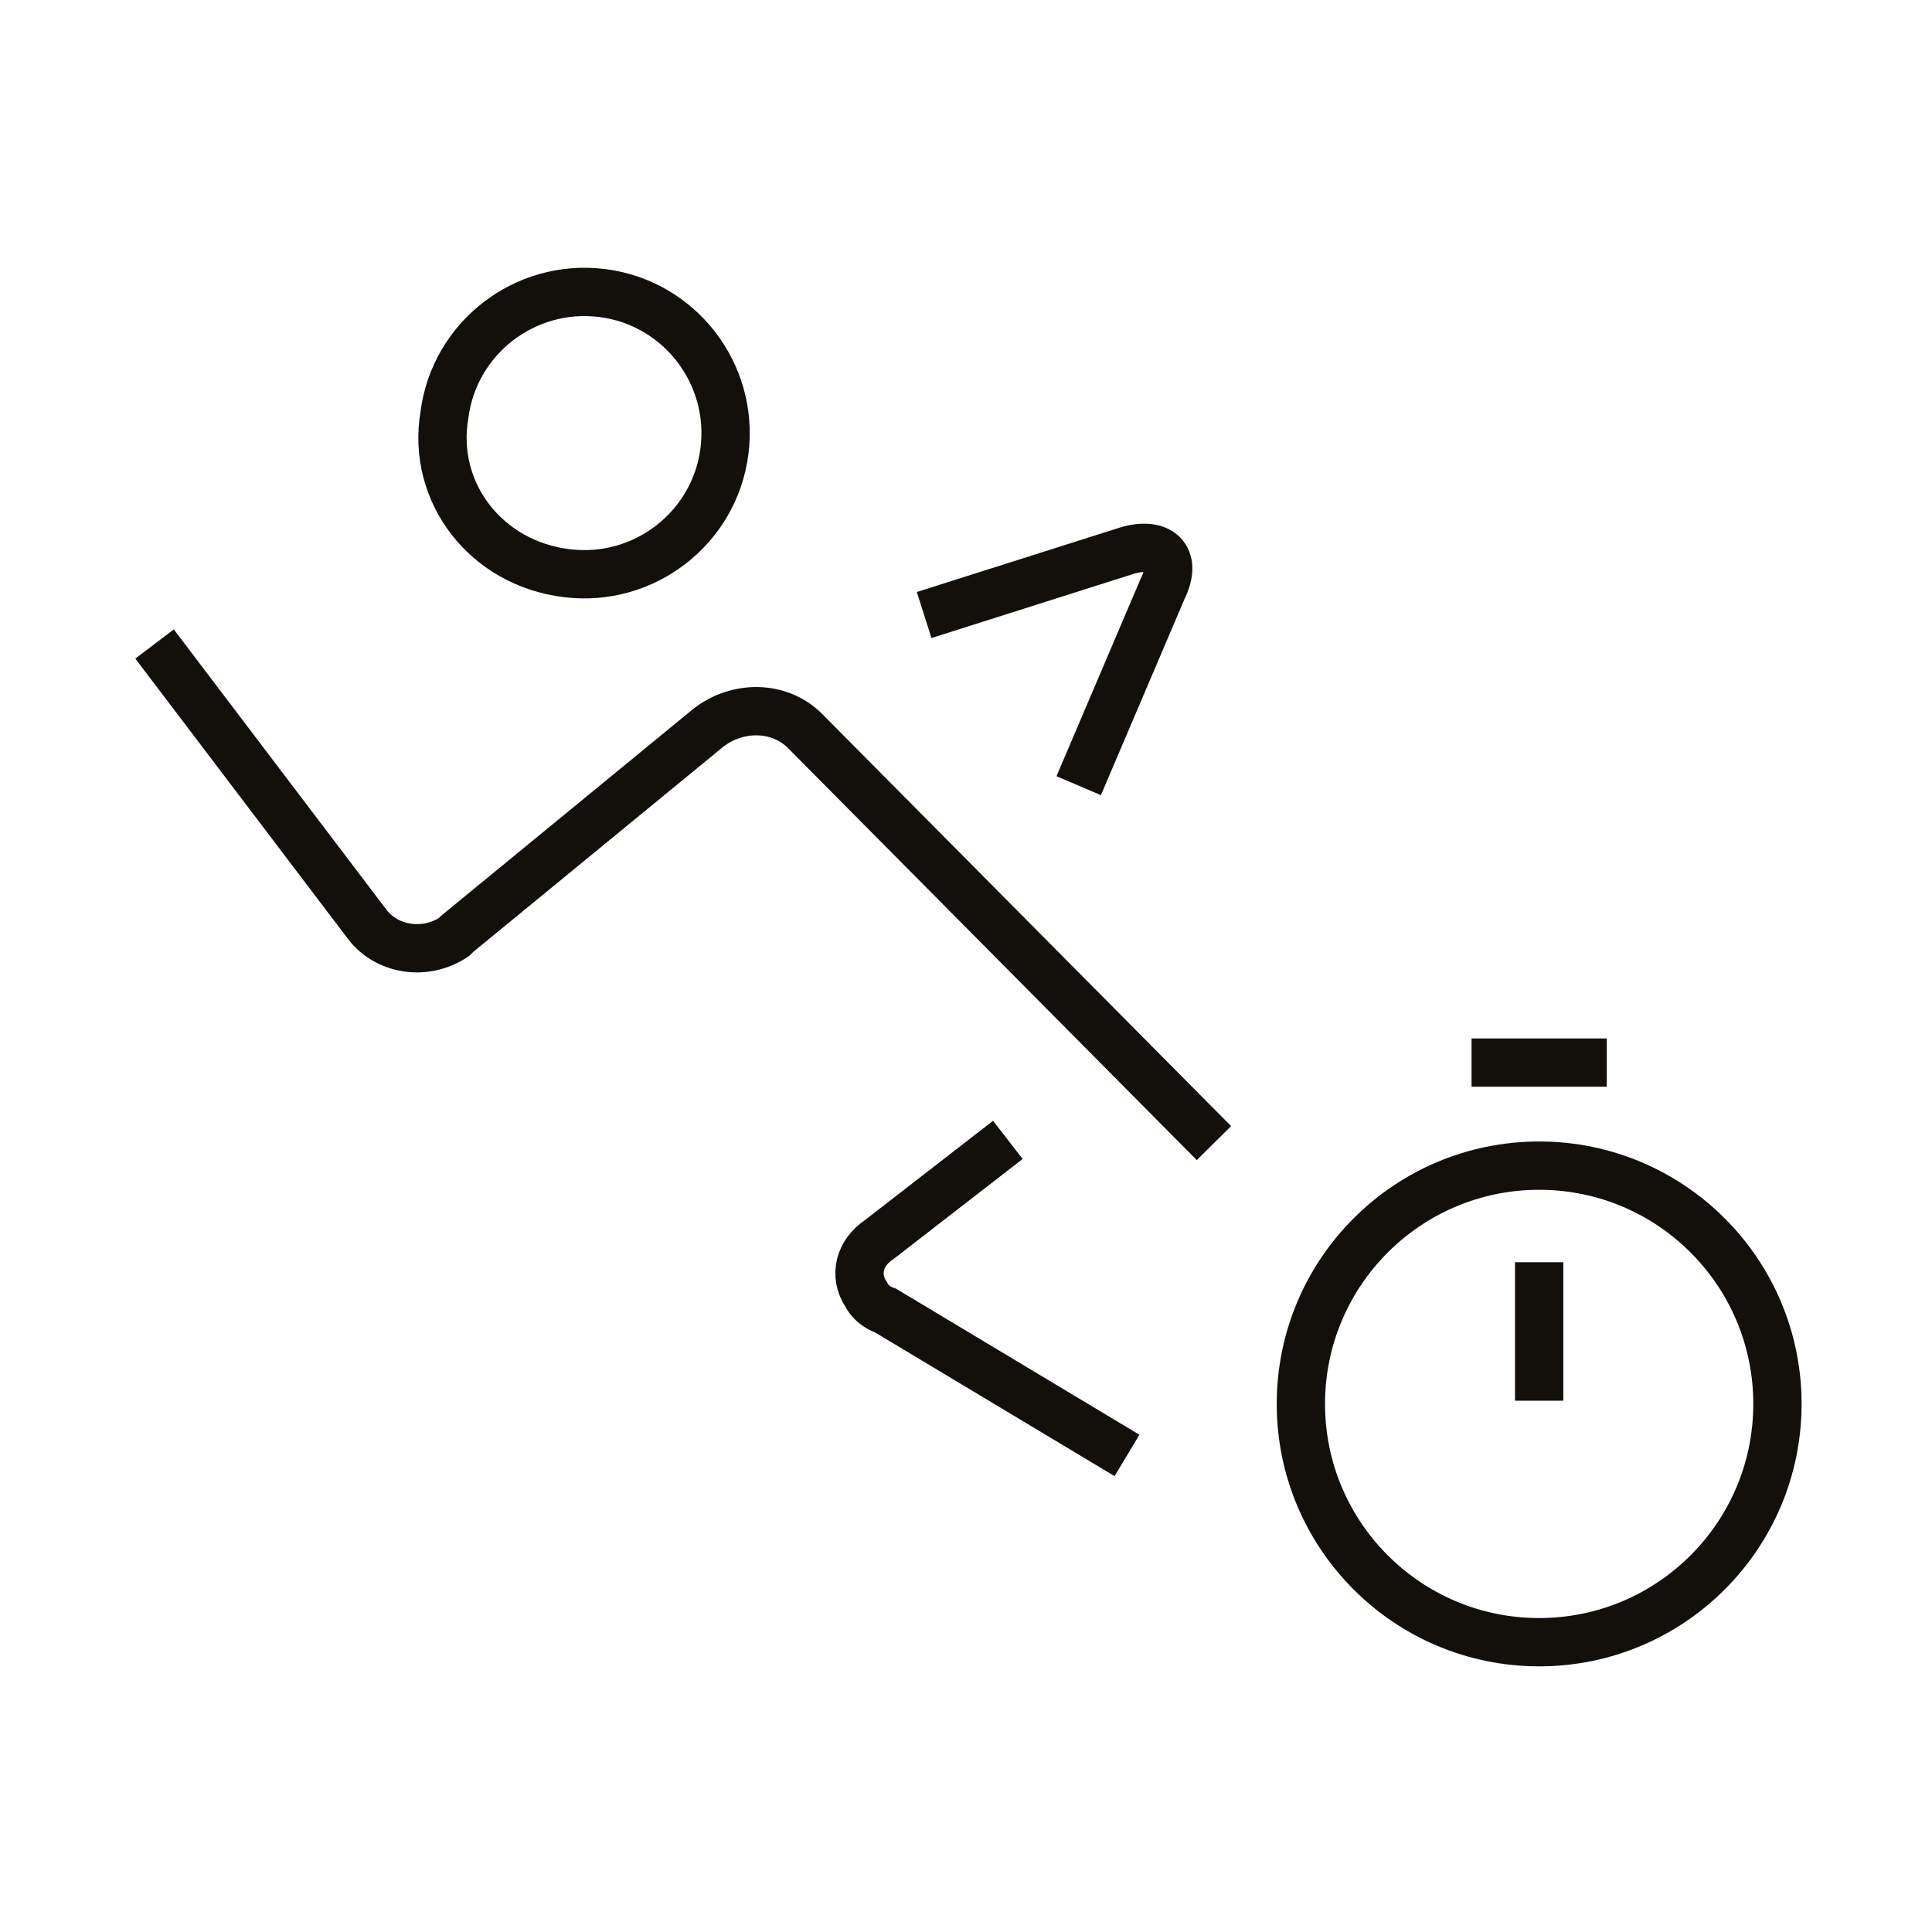 <?xml version="1.0" encoding="utf-8"?>
<!-- Generator: Adobe Illustrator 22.1.0, SVG Export Plug-In . SVG Version: 6.00 Build 0)  -->
<svg version="1.1" id="Icons" xmlns="http://www.w3.org/2000/svg" xmlns:xlink="http://www.w3.org/1999/xlink" x="0px" y="0px"
	 viewBox="0 0 60 60" style="enable-background:new 0 0 60 60;" xml:space="preserve">
<style type="text/css">
	.st0{fill:none;stroke:#12100B;stroke-width:1.5;stroke-miterlimit:10;}
	.st1{display:none;opacity:0.5;fill:#FF0000;enable-background:new    ;}
</style>
<title>172. Running Coach (Wearable, Watch)</title>
<circle class="st0" cx="47.8" cy="43.6" r="7.4"/>
<line class="st0" x1="45.7" y1="33" x2="49.9" y2="33"/>
<line class="st0" x1="47.8" y1="43.5" x2="47.8" y2="39.2"/>
<path class="st0" d="M17.6,17.8c2.4,0.3,4.6-1.4,4.9-3.8c0.3-2.4-1.4-4.6-3.8-4.9c-2.4-0.3-4.6,1.4-4.9,3.8
	C13.4,15.3,15.1,17.5,17.6,17.8C17.6,17.8,17.6,17.8,17.6,17.8z"/>
<path class="st0" d="M4.8,20l6.6,8.7c0.6,0.8,1.8,1,2.7,0.4c0,0,0,0,0.1-0.1l7.8-6.4c0.9-0.7,2.2-0.7,3,0.1l12.7,12.8"/>
<path class="st0" d="M31.3,35.4l-4,3.1c-0.6,0.4-0.8,1.1-0.4,1.7c0.1,0.2,0.3,0.4,0.6,0.5l7.5,4.5"/>
<path class="st0" d="M28.7,19.1l6.3-2c1-0.3,1.6,0.2,1.1,1.2l-2.6,6.1"/>
<path id="Margin" class="st1" d="M57-0.1L57-0.1L3,0H0v3v53.9v3V60h3v-0.1h54h3v-3V3V0v-0.1H57z M57,56.9H3V3h54V56.9z"/>
</svg>
